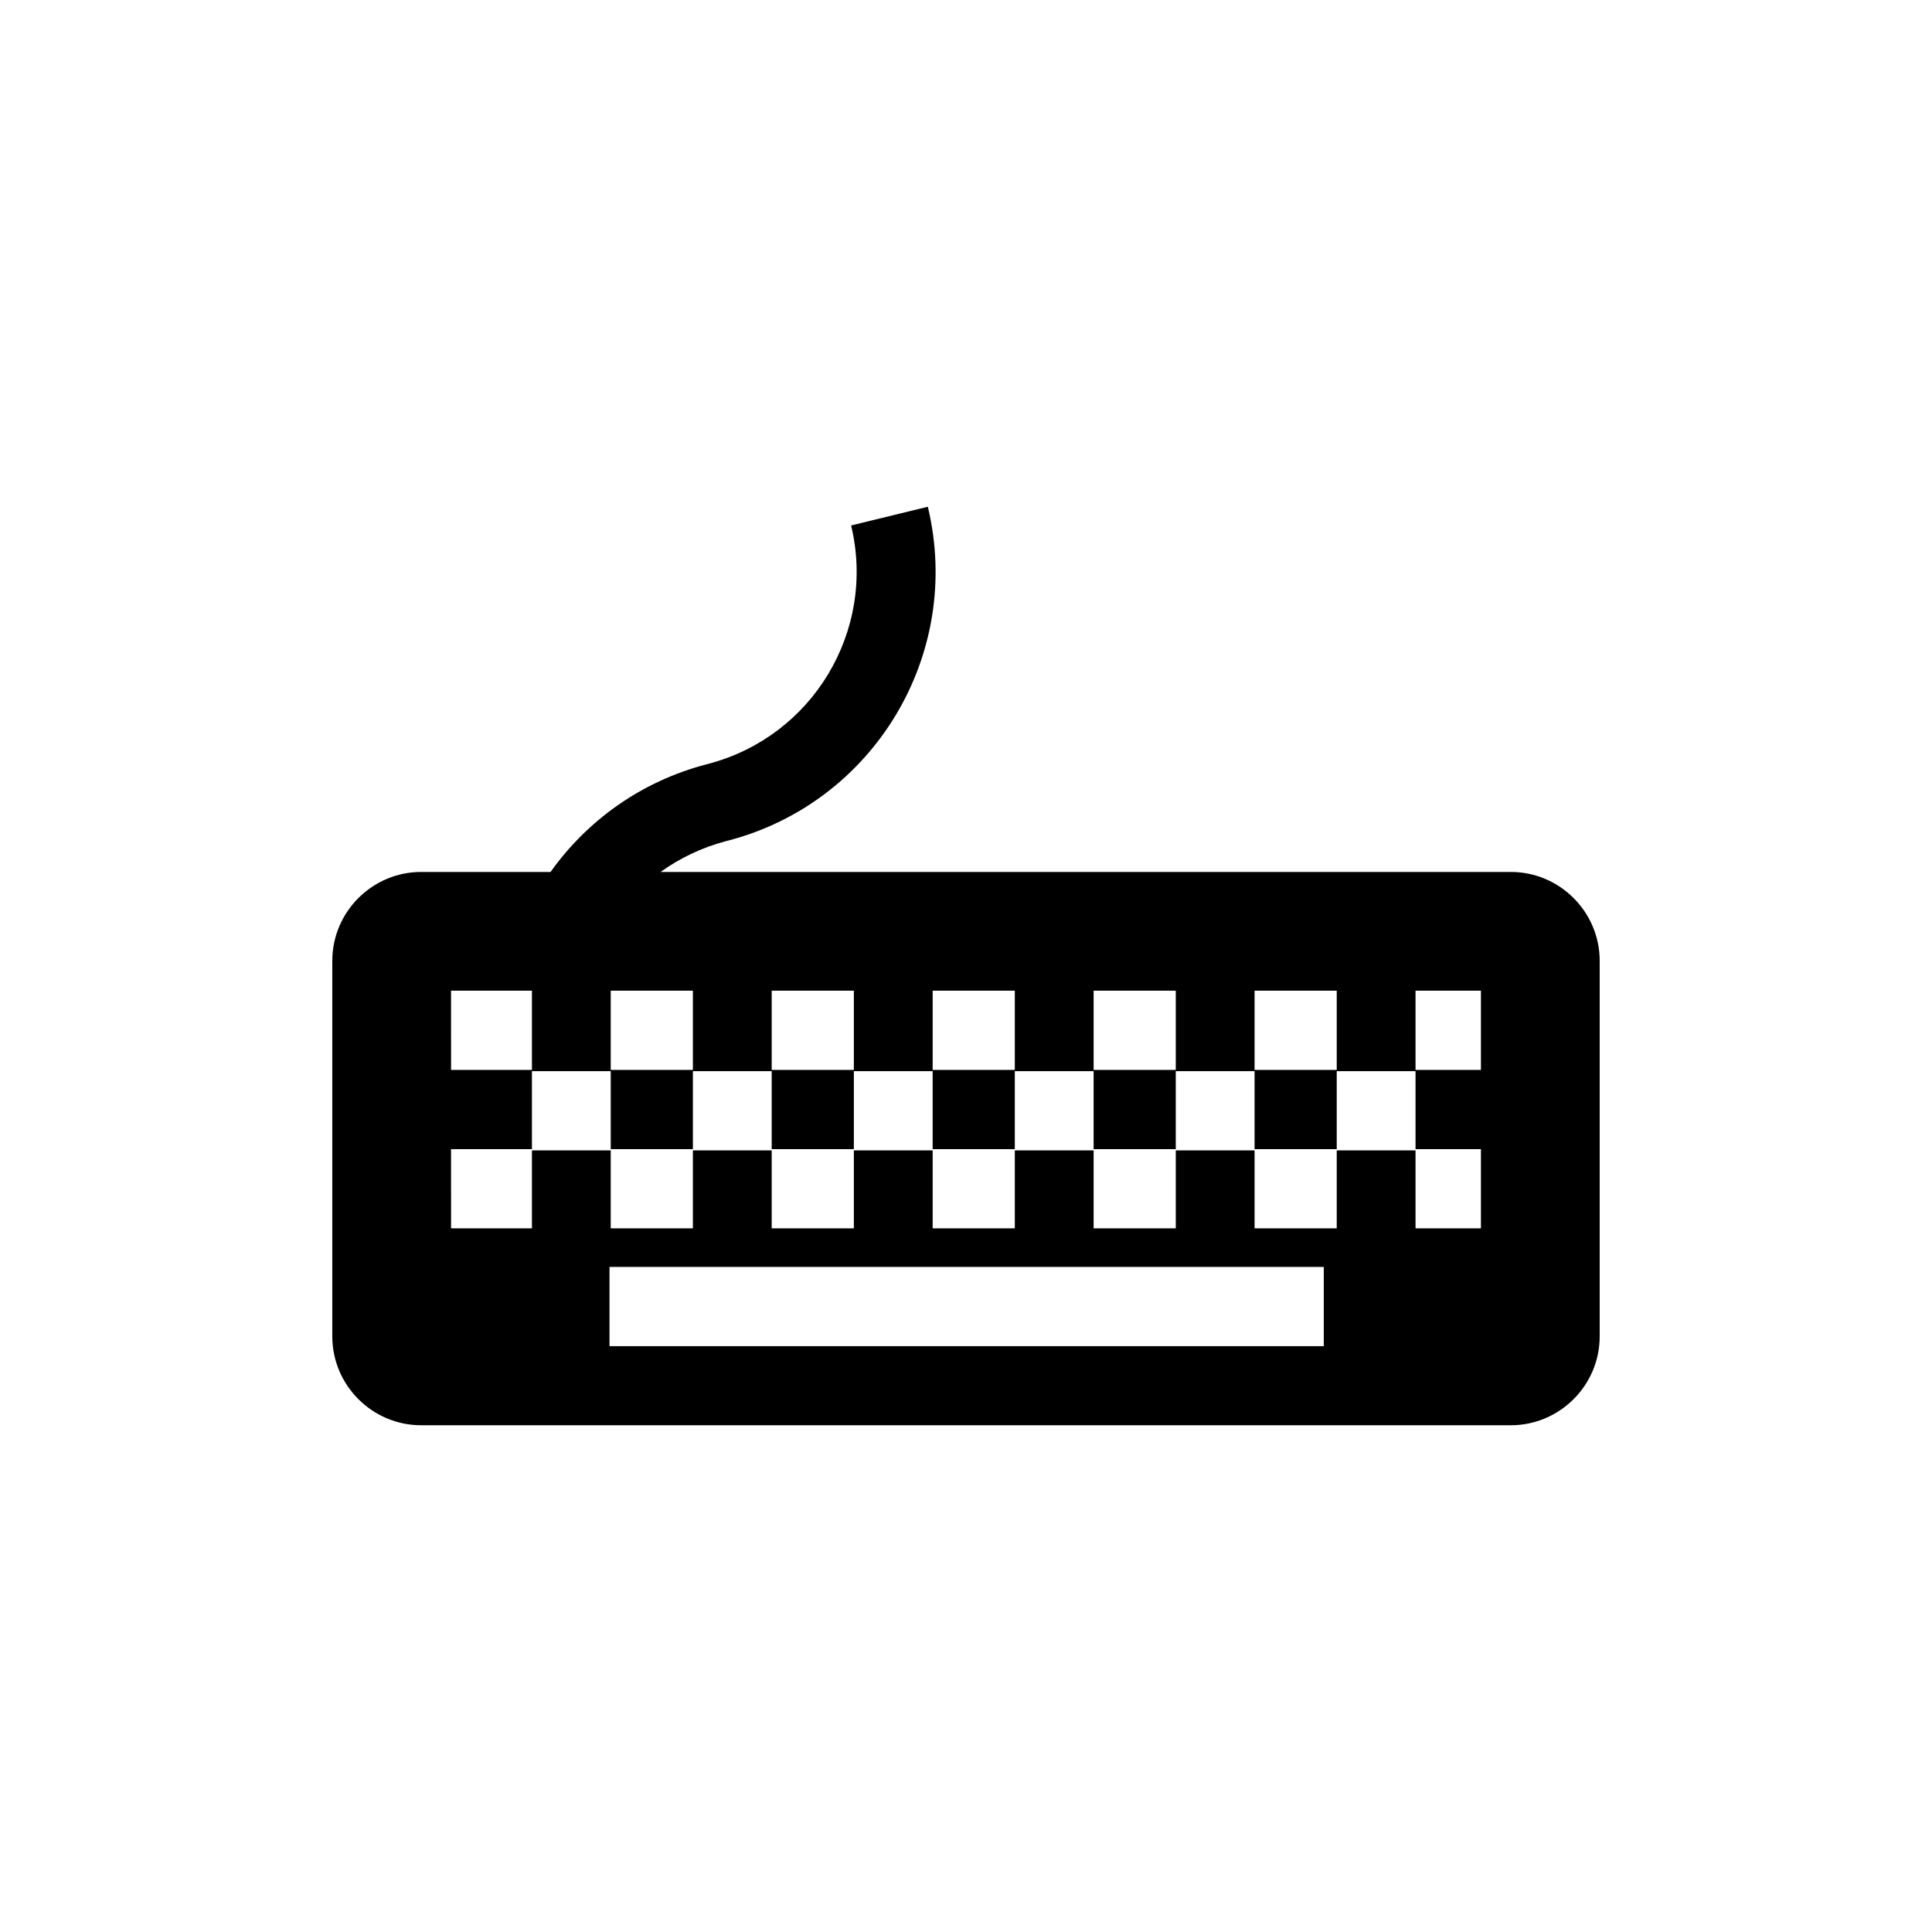 <?xml version="1.0" encoding="UTF-8"?>
<!-- Uploaded to: SVG Repo, www.svgrepo.com, Generator: SVG Repo Mixer Tools -->
<svg fill="#000000" width="800px" height="800px" version="1.1" viewBox="144 144 512 512" xmlns="http://www.w3.org/2000/svg">
 <path d="m255.6 375.08h34.305c9.672-13.598 23.977-23.988 41.312-28.523 0.203-0.051 0.41-0.105 0.613-0.16 13.723-3.637 24.766-12.371 31.582-23.648 6.922-11.445 9.508-25.504 6.144-39.496l20.328-4.961c4.719 19.637 1.105 39.328-8.574 55.344-9.582 15.848-25.094 28.098-44.34 33.129-0.203 0.055-0.406 0.105-0.613 0.156-6.398 1.695-12.215 4.5-17.293 8.156h225.33c12.949 0 23.539 10.594 23.539 23.539v99.551c0 12.949-10.594 23.539-23.539 23.539h-288.79c-12.949 0-23.539-10.594-23.539-23.539v-99.551c0-12.949 10.594-23.539 23.539-23.539zm7.93 31.465h21.438v20.992h20.883v-20.992h21.773v20.992h20.883v-20.992h21.773v20.992h20.883v-20.992h21.773v20.992h20.883v-20.992h21.773v20.992h20.883v-20.992h21.773v20.992h20.883v-20.992h17.332v20.992h-272.93zm21.438 10.496h20.883m21.773 0h20.883m21.773 0h20.883m21.773 0h20.883m21.773 0h20.883m21.773 0h20.883m-20.883 10.832h20.883v20.992h-20.883zm-42.656 0h20.883v20.992h-20.883zm-42.656 0h20.883v20.992h-20.883zm-42.656 0h20.883v20.992h-20.883zm-42.656 0h20.883v20.992h-20.883zm-42.656 0h20.883v20.992h-20.883zm-21.438 20.664h21.438v20.992h20.883v-20.992h21.773v20.992h20.883v-20.992h21.773v20.992h20.883v-20.992h21.773v20.992h20.883v-20.992h21.773v20.992h20.883v-20.992h21.773v20.992h20.883v-20.992h17.332v20.992h-272.93zm41.996 31.215h189.29v20.992h-189.29z" fill-rule="evenodd"/>
</svg>